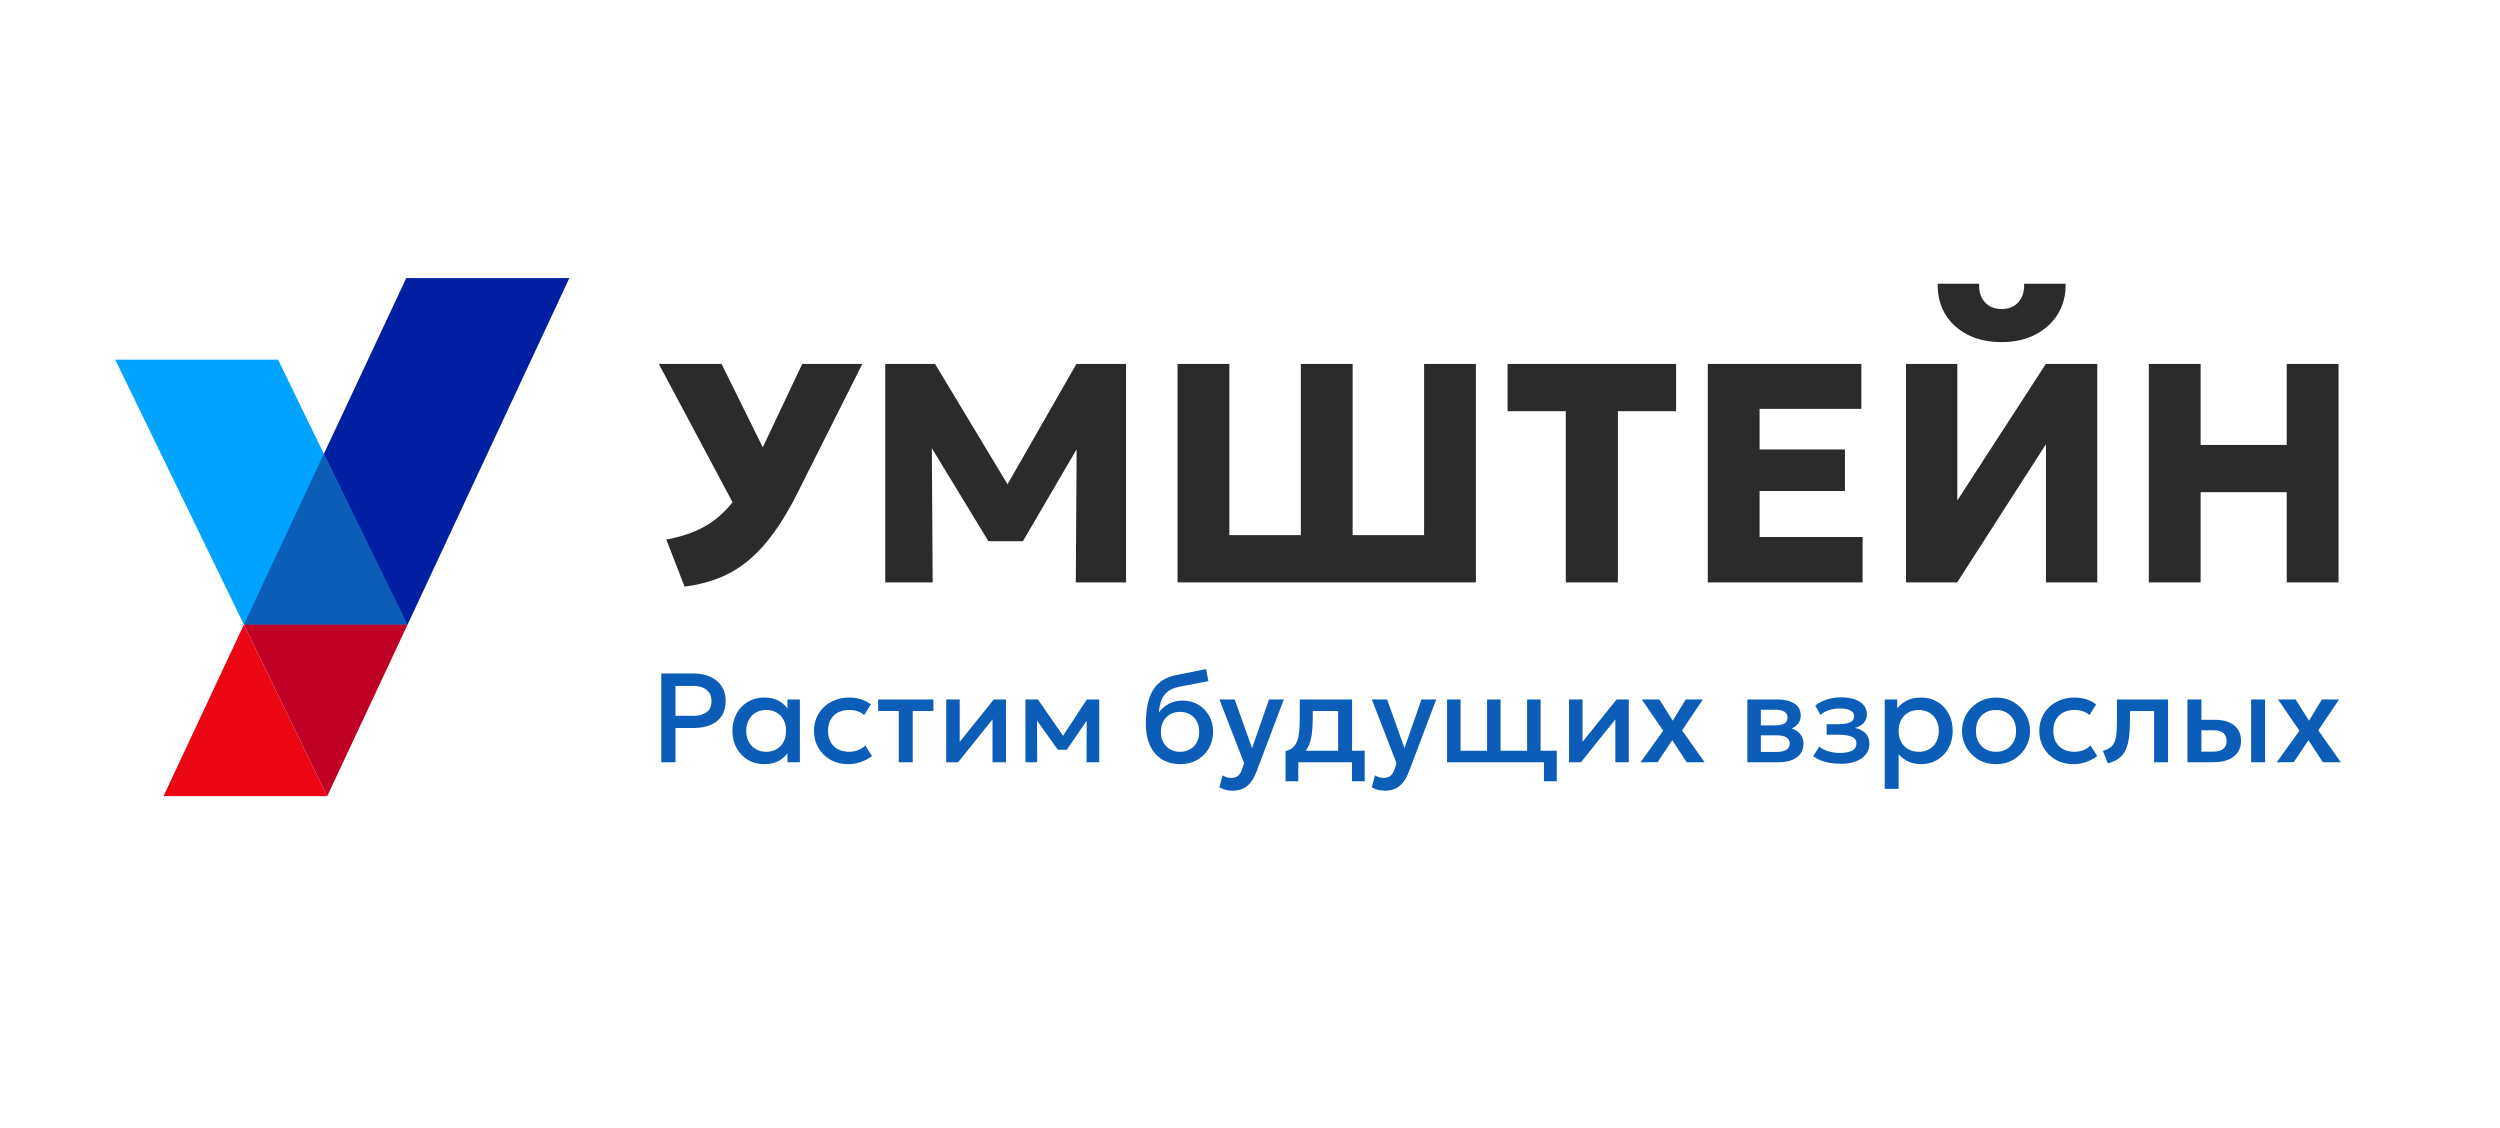 <?xml version="1.0" encoding="UTF-8"?> <svg xmlns="http://www.w3.org/2000/svg" viewBox="0 0 1024.00 462.00" data-guides="{&quot;vertical&quot;:[],&quot;horizontal&quot;:[]}"><defs></defs><path fill="rgb(0, 31, 163)" stroke="none" fill-opacity="1" stroke-width="1" stroke-opacity="1" color="rgb(51, 51, 51)" class="st3" id="tSvg142f5e1046" title="Path 1" d="M166.4 113.9C144.23 161.21 122.06 208.52 99.89 255.83C122.243 255.83 144.597 255.83 166.95 255.83C189.037 208.52 211.123 161.21 233.21 113.9C210.94 113.9 188.67 113.9 166.4 113.9Z"></path><path fill="rgb(0, 164, 255)" stroke="none" fill-opacity="1" stroke-width="1" stroke-opacity="1" color="rgb(51, 51, 51)" class="st5" id="tSvgc8b0568032" title="Path 2" d="M113.91 147.33C91.673 147.33 69.437 147.33 47.2 147.33C64.763 183.497 82.327 219.663 99.89 255.83C122.133 255.83 144.377 255.83 166.62 255.83C149.05 219.663 131.48 183.497 113.91 147.33Z"></path><path fill="rgb(11, 93, 183)" stroke="none" fill-opacity="1" stroke-width="1" stroke-opacity="1" color="rgb(51, 51, 51)" class="st1" id="tSvg723656037e" title="Path 3" d="M132.65 185.91C144.083 209.217 155.517 232.523 166.95 255.83C144.6 255.83 122.25 255.83 99.9 255.83C110.817 232.523 121.733 209.217 132.65 185.91Z"></path><path fill="rgb(234, 6, 19)" stroke="none" fill-opacity="1" stroke-width="1" stroke-opacity="1" color="rgb(51, 51, 51)" class="st0" id="tSvgbf24933034" title="Path 4" d="M99.89 255.83C111.27 279.253 122.65 302.677 134.03 326.1C111.677 326.1 89.323 326.1 66.97 326.1C77.943 302.677 88.917 279.253 99.89 255.83Z"></path><path fill="rgb(193, 0, 37)" stroke="none" fill-opacity="1" stroke-width="1" stroke-opacity="1" color="rgb(51, 51, 51)" class="st4" id="tSvg2e3732d17c" title="Path 5" d="M99.9 255.83C122.25 255.83 144.6 255.83 166.95 255.83C155.977 279.253 145.003 302.677 134.03 326.1C122.653 302.677 111.277 279.253 99.9 255.83Z"></path><path fill="rgb(43, 43, 43)" stroke="none" fill-opacity="1" stroke-width="1" stroke-opacity="1" color="rgb(51, 51, 51)" class="st2" id="tSvg1663480c646" title="Path 6" d="M304.3 213.7C292.817 192.16 281.333 170.62 269.85 149.08C278.417 149.08 286.983 149.08 295.55 149.08C303.263 164.677 310.977 180.273 318.69 195.87C313.897 201.813 309.103 207.757 304.3 213.7ZM280.4 240.29C277.907 233.857 275.413 227.423 272.92 220.99C278.59 219.97 283.54 218.34 287.78 216.1C292.02 213.86 295.78 210.81 299.06 206.93C302.34 203.05 305.39 198.13 308.2 192.16C314.997 177.8 321.793 163.44 328.59 149.08C336.793 149.08 344.997 149.08 353.2 149.08C344.443 166.51 335.687 183.94 326.93 201.37C323.65 207.98 320.31 213.6 316.93 218.25C313.55 222.9 309.98 226.74 306.26 229.79C302.53 232.84 298.54 235.19 294.27 236.85C290.01 238.51 285.39 239.66 280.4 240.29Z"></path><path fill="rgb(43, 43, 43)" stroke="none" fill-opacity="1" stroke-width="1" stroke-opacity="1" color="rgb(51, 51, 51)" class="st2" id="tSvg63287623bf" title="Path 7" d="M362.6 238.56C362.6 208.73 362.6 178.9 362.6 149.07C369.397 149.07 376.193 149.07 382.99 149.07C394.327 167.883 405.663 186.697 417 205.51C414.187 205.53 411.373 205.55 408.56 205.57C419.34 186.737 430.12 167.903 440.9 149.07C447.677 149.07 454.453 149.07 461.23 149.07C461.23 178.9 461.23 208.73 461.23 238.56C454.37 238.56 447.51 238.56 440.65 238.56C440.777 217.763 440.903 196.967 441.03 176.17C442.287 176.617 443.543 177.063 444.8 177.51C436.193 192.233 427.587 206.957 418.98 221.68C414.27 221.68 409.56 221.68 404.85 221.68C395.9 206.957 386.95 192.233 378 177.51C379.213 177.063 380.427 176.617 381.64 176.17C381.767 196.967 381.893 217.763 382.02 238.56C375.543 238.56 369.067 238.56 362.6 238.56Z"></path><path fill="rgb(43, 43, 43)" stroke="none" fill-opacity="1" stroke-width="1" stroke-opacity="1" color="rgb(51, 51, 51)" class="st2" id="tSvg5dba1b1d55" title="Path 8" d="M482.32 238.56C482.32 208.73 482.32 178.9 482.32 149.07C489.393 149.07 496.467 149.07 503.54 149.07C503.54 172.443 503.54 195.817 503.54 219.19C513.3 219.19 523.06 219.19 532.82 219.19C532.82 195.817 532.82 172.443 532.82 149.07C539.893 149.07 546.967 149.07 554.04 149.07C554.04 172.443 554.04 195.817 554.04 219.19C563.797 219.19 573.553 219.19 583.31 219.19C583.31 195.817 583.31 172.443 583.31 149.07C590.383 149.07 597.457 149.07 604.53 149.07C604.53 178.9 604.53 208.73 604.53 238.56C563.793 238.56 523.057 238.56 482.32 238.56Z"></path><path fill="rgb(43, 43, 43)" stroke="none" fill-opacity="1" stroke-width="1" stroke-opacity="1" color="rgb(51, 51, 51)" class="st2" id="tSvg1168f6146bc" title="Path 9" d="M641.34 238.56C641.34 215.187 641.34 191.813 641.34 168.44C633.393 168.44 625.447 168.44 617.5 168.44C617.5 161.983 617.5 155.527 617.5 149.07C640.51 149.07 663.52 149.07 686.53 149.07C686.53 155.527 686.53 161.983 686.53 168.44C678.583 168.44 670.637 168.44 662.69 168.44C662.69 191.813 662.69 215.187 662.69 238.56C655.573 238.56 648.457 238.56 641.34 238.56Z"></path><path fill="rgb(43, 43, 43)" stroke="none" fill-opacity="1" stroke-width="1" stroke-opacity="1" color="rgb(51, 51, 51)" class="st2" id="tSvg11a7a5328a0" title="Path 10" d="M699.51 238.56C699.51 208.73 699.51 178.9 699.51 149.07C720.477 149.07 741.443 149.07 762.41 149.07C762.41 155.207 762.41 161.343 762.41 167.48C748.517 167.48 734.623 167.48 720.73 167.48C720.73 173.02 720.73 178.56 720.73 184.1C732.383 184.1 744.037 184.1 755.69 184.1C755.69 189.767 755.69 195.433 755.69 201.1C744.037 201.1 732.383 201.1 720.73 201.1C720.73 207.387 720.73 213.673 720.73 219.96C734.793 219.96 748.857 219.96 762.92 219.96C762.92 226.16 762.92 232.36 762.92 238.56C741.783 238.56 720.647 238.56 699.51 238.56Z"></path><path fill="rgb(43, 43, 43)" stroke="none" fill-opacity="1" stroke-width="1" stroke-opacity="1" color="rgb(51, 51, 51)" class="st2" id="tSvge4a9229d85" title="Path 11" d="M780.69 238.56C780.69 208.73 780.69 178.9 780.69 149.07C787.7 149.07 794.71 149.07 801.72 149.07C801.72 167.713 801.72 186.357 801.72 205C813.8 186.357 825.88 167.713 837.96 149.07C844.99 149.07 852.02 149.07 859.05 149.07C859.05 178.9 859.05 208.73 859.05 238.56C852.04 238.56 845.03 238.56 838.02 238.56C838.02 219.683 838.02 200.807 838.02 181.93C825.897 200.807 813.773 219.683 801.65 238.56C794.66 238.56 787.67 238.56 780.69 238.56ZM819.87 140.13C814.54 140.13 809.9 139.12 805.94 137.09C801.98 135.07 798.92 132.26 796.77 128.68C794.62 125.1 793.58 120.95 793.67 116.22C799.337 116.22 805.003 116.22 810.67 116.22C810.5 119.33 811.26 121.84 812.94 123.73C814.62 125.63 816.94 126.57 819.88 126.57C822.82 126.57 825.12 125.62 826.78 123.73C828.44 121.83 829.21 119.33 829.08 116.22C834.747 116.22 840.413 116.22 846.08 116.22C846.16 120.87 845.11 124.99 842.92 128.59C840.72 132.19 837.64 135.01 833.65 137.06C829.66 139.11 825.07 140.13 819.87 140.13Z"></path><path fill="rgb(43, 43, 43)" stroke="none" fill-opacity="1" stroke-width="1" stroke-opacity="1" color="rgb(51, 51, 51)" class="st2" id="tSvg15f288018d0" title="Path 12" d="M880.15 238.56C880.15 208.73 880.15 178.9 880.15 149.07C887.223 149.07 894.297 149.07 901.37 149.07C901.37 160.127 901.37 171.183 901.37 182.24C913.13 182.24 924.89 182.24 936.65 182.24C936.65 171.183 936.65 160.127 936.65 149.07C943.723 149.07 950.797 149.07 957.87 149.07C957.87 178.9 957.87 208.73 957.87 238.56C950.797 238.56 943.723 238.56 936.65 238.56C936.65 226.243 936.65 213.927 936.65 201.61C924.89 201.61 913.13 201.61 901.37 201.61C901.37 213.927 901.37 226.243 901.37 238.56C894.297 238.56 887.223 238.56 880.15 238.56Z"></path><path fill="rgb(11, 93, 183)" stroke="none" fill-opacity="1" stroke-width="1" stroke-opacity="1" color="rgb(51, 51, 51)" class="st1" id="tSvg14e3eaf5aee" title="Path 13" d="M270.87 312.22C270.87 300.097 270.87 287.973 270.87 275.85C275.26 275.85 279.65 275.85 284.04 275.85C286.62 275.85 288.9 276.3 290.89 277.19C292.87 278.08 294.43 279.36 295.55 281.03C296.68 282.7 297.24 284.71 297.24 287.04C297.24 289.37 296.72 291.48 295.68 293.13C294.64 294.78 293.13 296.04 291.15 296.9C289.17 297.76 286.76 298.19 283.91 298.19C281.503 298.19 279.097 298.19 276.69 298.19C276.69 302.867 276.69 307.543 276.69 312.22C274.75 312.22 272.81 312.22 270.87 312.22ZM276.69 293.2C279.123 293.2 281.557 293.2 283.99 293.2C286.35 293.2 288.17 292.7 289.47 291.71C290.77 290.72 291.42 289.2 291.42 287.18C291.42 285.16 290.75 283.63 289.42 282.56C288.09 281.49 286.29 280.95 284.04 280.95C281.59 280.95 279.14 280.95 276.69 280.95C276.69 285.037 276.69 289.123 276.69 293.2Z"></path><path fill="rgb(11, 93, 183)" stroke="none" fill-opacity="1" stroke-width="1" stroke-opacity="1" color="rgb(51, 51, 51)" class="st1" id="tSvg15370e84f52" title="Path 14" d="M313.09 313C310.53 313 308.26 312.41 306.3 311.22C304.33 310.03 302.79 308.41 301.68 306.36C300.57 304.31 300 301.97 300 299.36C300 297.4 300.32 295.59 300.96 293.93C301.6 292.27 302.5 290.82 303.66 289.59C304.82 288.36 306.21 287.41 307.82 286.73C309.43 286.05 311.19 285.72 313.09 285.72C315.62 285.72 317.74 286.26 319.44 287.33C321.15 288.4 322.45 289.79 323.35 291.49C323.08 291.897 322.81 292.303 322.54 292.71C322.54 290.64 322.54 288.57 322.54 286.5C324.237 286.5 325.933 286.5 327.63 286.5C327.63 295.073 327.63 303.647 327.63 312.22C325.933 312.22 324.237 312.22 322.54 312.22C322.54 310.15 322.54 308.08 322.54 306.01C322.81 306.417 323.08 306.823 323.35 307.23C322.45 308.93 321.15 310.31 319.44 311.39C317.73 312.46 315.62 313 313.09 313ZM313.84 307.94C315.4 307.94 316.79 307.59 318.02 306.89C319.25 306.19 320.22 305.2 320.92 303.92C321.62 302.64 321.97 301.12 321.97 299.37C321.97 297.62 321.62 296.1 320.92 294.81C320.22 293.52 319.25 292.53 318.02 291.84C316.79 291.15 315.4 290.8 313.84 290.8C312.28 290.8 310.87 291.15 309.64 291.84C308.41 292.53 307.45 293.52 306.74 294.81C306.03 296.1 305.67 297.62 305.67 299.37C305.67 301.12 306.02 302.63 306.74 303.92C307.45 305.2 308.42 306.19 309.64 306.89C310.86 307.59 312.26 307.94 313.84 307.94Z"></path><path fill="rgb(11, 93, 183)" stroke="none" fill-opacity="1" stroke-width="1" stroke-opacity="1" color="rgb(51, 51, 51)" class="st1" id="tSvg1096a9ec8a2" title="Path 15" d="M347.41 313C344.71 313 342.3 312.41 340.19 311.22C338.08 310.03 336.42 308.41 335.22 306.36C334.02 304.31 333.41 301.97 333.41 299.36C333.41 297.39 333.76 295.57 334.48 293.92C335.19 292.27 336.19 290.82 337.49 289.59C338.79 288.36 340.32 287.41 342.07 286.73C343.83 286.05 345.74 285.72 347.8 285.72C349.53 285.72 351.14 285.95 352.62 286.41C354.1 286.87 355.46 287.58 356.71 288.53C355.793 289.983 354.877 291.437 353.96 292.89C353.16 292.18 352.25 291.65 351.22 291.31C350.19 290.97 349.09 290.79 347.93 290.79C346.13 290.79 344.58 291.13 343.28 291.8C341.98 292.48 340.97 293.45 340.25 294.72C339.53 295.99 339.17 297.53 339.17 299.33C339.17 302.01 339.95 304.12 341.52 305.64C343.09 307.16 345.22 307.93 347.92 307.93C349.2 307.93 350.41 307.69 351.56 307.22C352.7 306.74 353.66 306.12 354.42 305.34C355.33 306.787 356.24 308.233 357.15 309.68C355.78 310.72 354.26 311.53 352.58 312.12C350.9 312.71 349.18 313 347.41 313Z"></path><path fill="rgb(11, 93, 183)" stroke="none" fill-opacity="1" stroke-width="1" stroke-opacity="1" color="rgb(51, 51, 51)" class="st1" id="tSvg38acb7231e" title="Path 16" d="M368.13 312.22C368.13 305.223 368.13 298.227 368.13 291.23C365.317 291.23 362.503 291.23 359.69 291.23C359.69 289.653 359.69 288.077 359.69 286.5C367.233 286.5 374.777 286.5 382.32 286.5C382.32 288.077 382.32 289.653 382.32 291.23C379.497 291.23 376.673 291.23 373.85 291.23C373.85 298.227 373.85 305.223 373.85 312.22C371.943 312.22 370.037 312.22 368.13 312.22Z"></path><path fill="rgb(11, 93, 183)" stroke="none" fill-opacity="1" stroke-width="1" stroke-opacity="1" color="rgb(51, 51, 51)" class="st1" id="tSvg19117c2dbd8" title="Path 17" d="M387.57 312.22C387.57 303.647 387.57 295.073 387.57 286.5C389.413 286.5 391.257 286.5 393.1 286.5C393.1 292.283 393.1 298.067 393.1 303.85C397.75 298.067 402.4 292.283 407.05 286.5C408.713 286.5 410.377 286.5 412.04 286.5C412.04 295.073 412.04 303.647 412.04 312.22C410.203 312.22 408.367 312.22 406.53 312.22C406.53 306.367 406.53 300.513 406.53 294.66C401.837 300.513 397.143 306.367 392.45 312.22C390.823 312.22 389.197 312.22 387.57 312.22Z"></path><path fill="rgb(11, 93, 183)" stroke="none" fill-opacity="1" stroke-width="1" stroke-opacity="1" color="rgb(51, 51, 51)" class="st1" id="tSvg16a1bf84370" title="Path 18" d="M420.02 312.22C420.02 303.647 420.02 295.073 420.02 286.5C421.727 286.5 423.433 286.5 425.14 286.5C428.987 292.06 432.833 297.62 436.68 303.18C435.857 303.197 435.033 303.213 434.21 303.23C437.863 297.653 441.517 292.077 445.17 286.5C446.86 286.5 448.55 286.5 450.24 286.5C450.24 295.073 450.24 303.647 450.24 312.22C448.507 312.22 446.773 312.22 445.04 312.22C445.067 305.88 445.093 299.54 445.12 293.2C445.473 293.357 445.827 293.513 446.18 293.67C443.113 298.147 440.047 302.623 436.98 307.1C435.75 307.1 434.52 307.1 433.29 307.1C430.087 302.613 426.883 298.127 423.68 293.64C424.037 293.483 424.393 293.327 424.75 293.17C424.777 299.517 424.803 305.863 424.83 312.21C423.227 312.21 421.623 312.21 420.02 312.22Z"></path><path fill="rgb(11, 93, 183)" stroke="none" fill-opacity="1" stroke-width="1" stroke-opacity="1" color="rgb(51, 51, 51)" class="st1" id="tSvg18b7e72c278" title="Path 19" d="M483.48 313C481.31 313 479.36 312.63 477.61 311.88C475.86 311.14 474.37 310.06 473.14 308.65C471.91 307.24 470.97 305.52 470.32 303.48C469.67 301.44 469.35 299.13 469.35 296.53C469.35 293.67 469.57 291.11 470.01 288.84C470.45 286.57 471.15 284.61 472.11 282.94C473.07 281.28 474.34 279.91 475.93 278.83C477.51 277.76 479.44 276.99 481.71 276.52C485.813 275.69 489.917 274.86 494.02 274.03C494.33 275.683 494.64 277.337 494.95 278.99C490.957 279.76 486.963 280.53 482.97 281.3C480.96 281.72 479.38 282.38 478.24 283.3C477.1 284.22 476.26 285.39 475.72 286.81C475.18 288.23 474.83 289.9 474.66 291.82C475.75 290.35 477.11 289.17 478.74 288.29C480.37 287.41 482.26 286.96 484.43 286.96C486.87 286.96 489.03 287.54 490.91 288.69C492.79 289.84 494.26 291.38 495.31 293.3C496.37 295.22 496.89 297.35 496.89 299.69C496.89 301.51 496.57 303.22 495.94 304.83C495.31 306.44 494.39 307.86 493.2 309.08C492 310.3 490.58 311.26 488.94 311.95C487.3 312.64 485.47 312.99 483.48 313ZM483.35 307.94C484.86 307.94 486.2 307.61 487.39 306.94C488.58 306.27 489.51 305.33 490.18 304.11C490.85 302.89 491.19 301.44 491.19 299.76C491.19 298.08 490.85 296.63 490.18 295.41C489.5 294.19 488.57 293.24 487.39 292.58C486.2 291.91 484.86 291.58 483.35 291.58C481.84 291.58 480.5 291.91 479.31 292.58C478.12 293.25 477.19 294.19 476.52 295.41C475.85 296.63 475.51 298.08 475.51 299.76C475.51 301.44 475.85 302.89 476.52 304.11C477.2 305.33 478.13 306.28 479.31 306.94C480.5 307.61 481.84 307.94 483.35 307.94Z"></path><path fill="rgb(11, 93, 183)" stroke="none" fill-opacity="1" stroke-width="1" stroke-opacity="1" color="rgb(51, 51, 51)" class="st1" id="tSvg10e296d102e" title="Path 20" d="M504.86 323.86C503.93 323.86 503.01 323.76 502.11 323.55C501.21 323.34 500.33 322.99 499.46 322.48C499.893 320.853 500.327 319.227 500.76 317.6C501.3 317.95 501.89 318.21 502.53 318.38C503.17 318.55 503.74 318.64 504.24 318.64C505.45 318.64 506.41 318.35 507.1 317.78C507.79 317.21 508.34 316.32 508.74 315.13C509.027 314.3 509.313 313.47 509.6 312.64C506.223 303.927 502.847 295.213 499.47 286.5C501.557 286.5 503.643 286.5 505.73 286.5C508.103 293.15 510.477 299.8 512.85 306.45C515.163 299.8 517.477 293.15 519.79 286.5C521.807 286.5 523.823 286.5 525.84 286.5C522.133 296.31 518.427 306.12 514.72 315.93C513.92 317.99 513.03 319.6 512.04 320.75C511.05 321.9 509.96 322.71 508.77 323.17C507.58 323.63 506.28 323.86 504.86 323.86Z"></path><path fill="rgb(11, 93, 183)" stroke="none" fill-opacity="1" stroke-width="1" stroke-opacity="1" color="rgb(51, 51, 51)" class="st1" id="tSvg1497cf92dd8" title="Path 21" d="M548.09 312.22C548.09 305.223 548.09 298.227 548.09 291.23C544.627 291.23 541.163 291.23 537.7 291.23C537.7 292.363 537.7 293.497 537.7 294.63C537.7 296.97 537.56 299.08 537.28 300.97C537 302.86 536.51 304.52 535.8 305.94C535.09 307.37 534.1 308.55 532.83 309.49C531.56 310.42 529.93 311.11 527.96 311.54C527.493 310.25 527.027 308.96 526.56 307.67C528.21 307.27 529.44 306.53 530.27 305.44C531.1 304.35 531.66 302.91 531.95 301.11C532.24 299.32 532.38 297.16 532.38 294.63C532.38 291.92 532.38 289.21 532.38 286.5C539.523 286.5 546.667 286.5 553.81 286.5C553.81 295.073 553.81 303.647 553.81 312.22C551.907 312.22 550.003 312.22 548.09 312.22ZM526.56 320.02C526.56 315.907 526.56 311.793 526.56 307.68C527.737 307.8 528.913 307.92 530.09 308.04C530.383 307.857 530.677 307.673 530.97 307.49C540.307 307.49 549.643 307.49 558.98 307.49C558.98 311.663 558.98 315.837 558.98 320.01C557.24 320.01 555.5 320.01 553.76 320.01C553.76 317.413 553.76 314.817 553.76 312.22C546.433 312.22 539.107 312.22 531.78 312.22C531.78 314.817 531.78 317.413 531.78 320.01C530.04 320.01 528.3 320.01 526.56 320.02Z"></path><path fill="rgb(11, 93, 183)" stroke="none" fill-opacity="1" stroke-width="1" stroke-opacity="1" color="rgb(51, 51, 51)" class="st1" id="tSvg13313574d0a" title="Path 22" d="M567.29 323.86C566.36 323.86 565.44 323.76 564.54 323.55C563.64 323.34 562.76 322.99 561.89 322.48C562.323 320.853 562.757 319.227 563.19 317.6C563.73 317.95 564.32 318.21 564.96 318.38C565.6 318.55 566.17 318.64 566.67 318.64C567.88 318.64 568.84 318.35 569.53 317.78C570.22 317.21 570.77 316.32 571.17 315.13C571.457 314.3 571.743 313.47 572.03 312.64C568.653 303.927 565.277 295.213 561.9 286.5C563.987 286.5 566.073 286.5 568.16 286.5C570.533 293.15 572.907 299.8 575.28 306.45C577.593 299.8 579.907 293.15 582.22 286.5C584.237 286.5 586.253 286.5 588.27 286.5C584.563 296.31 580.857 306.12 577.15 315.93C576.35 317.99 575.46 319.6 574.47 320.75C573.48 321.9 572.39 322.71 571.2 323.17C570.01 323.63 568.71 323.86 567.29 323.86Z"></path><path fill="rgb(11, 93, 183)" stroke="none" fill-opacity="1" stroke-width="1" stroke-opacity="1" color="rgb(51, 51, 51)" class="st1" id="tSvge79de2413a" title="Path 23" d="M592.72 312.22C592.72 303.647 592.72 295.073 592.72 286.5C594.563 286.5 596.407 286.5 598.25 286.5C598.25 293.497 598.25 300.493 598.25 307.49C601.87 307.49 605.49 307.49 609.11 307.49C609.11 300.493 609.11 293.497 609.11 286.5C610.953 286.5 612.797 286.5 614.64 286.5C614.64 293.497 614.64 300.493 614.64 307.49C618.26 307.49 621.88 307.49 625.5 307.49C625.5 300.493 625.5 293.497 625.5 286.5C627.343 286.5 629.187 286.5 631.03 286.5C631.03 295.073 631.03 303.647 631.03 312.22C618.257 312.22 605.483 312.22 592.72 312.22ZM632.4 320.02C632.4 317.423 632.4 314.827 632.4 312.23C630.997 312.23 629.593 312.23 628.19 312.23C628.19 310.653 628.19 309.077 628.19 307.5C631.343 307.5 634.497 307.5 637.65 307.5C637.65 311.673 637.65 315.847 637.65 320.02C635.9 320.02 634.15 320.02 632.4 320.02Z"></path><path fill="rgb(11, 93, 183)" stroke="none" fill-opacity="1" stroke-width="1" stroke-opacity="1" color="rgb(51, 51, 51)" class="st1" id="tSvg15700fd3dc2" title="Path 24" d="M642.68 312.22C642.68 303.647 642.68 295.073 642.68 286.5C644.523 286.5 646.367 286.5 648.21 286.5C648.21 292.283 648.21 298.067 648.21 303.85C652.86 298.067 657.51 292.283 662.16 286.5C663.823 286.5 665.487 286.5 667.15 286.5C667.15 295.073 667.15 303.647 667.15 312.22C665.313 312.22 663.477 312.22 661.64 312.22C661.64 306.367 661.64 300.513 661.64 294.66C656.947 300.513 652.253 306.367 647.56 312.22C645.933 312.22 644.307 312.22 642.68 312.22Z"></path><path fill="rgb(11, 93, 183)" stroke="none" fill-opacity="1" stroke-width="1" stroke-opacity="1" color="rgb(51, 51, 51)" class="st1" id="tSvg4c7bd435aa" title="Path 25" d="M671.94 312.25C675.04 307.937 678.14 303.623 681.24 299.31C678.323 295.04 675.407 290.77 672.49 286.5C674.89 286.5 677.29 286.5 679.69 286.5C681.517 289.4 683.343 292.3 685.17 295.2C686.937 292.3 688.703 289.4 690.47 286.5C692.807 286.5 695.143 286.5 697.48 286.5C694.647 290.717 691.813 294.933 688.98 299.15C692.053 303.507 695.127 307.863 698.2 312.22C695.757 312.22 693.313 312.22 690.87 312.22C688.897 309.207 686.923 306.193 684.95 303.18C682.95 306.177 680.95 309.173 678.95 312.17C676.613 312.197 674.277 312.223 671.94 312.25Z"></path><path fill="rgb(11, 93, 183)" stroke="none" fill-opacity="1" stroke-width="1" stroke-opacity="1" color="rgb(51, 51, 51)" class="st1" id="tSvgbc940e0f9a" title="Path 26" d="M715.71 312.22C715.71 303.647 715.71 295.073 715.71 286.5C719.797 286.5 723.883 286.5 727.97 286.5C730.88 286.5 733.21 287.05 734.96 288.16C736.71 289.27 737.58 290.93 737.58 293.15C737.58 294.19 737.33 295.11 736.83 295.92C736.33 296.72 735.64 297.4 734.75 297.93C733.87 298.47 732.84 298.86 731.66 299.1C731.627 298.677 731.593 298.253 731.56 297.83C733.83 298.14 735.59 298.9 736.83 300.09C738.08 301.29 738.7 302.8 738.7 304.64C738.7 306.2 738.29 307.55 737.48 308.68C736.67 309.81 735.5 310.69 733.97 311.3C732.45 311.91 730.62 312.22 728.49 312.22C724.23 312.22 719.97 312.22 715.71 312.22ZM721.24 307.99C723.397 307.99 725.553 307.99 727.71 307.99C729.42 307.99 730.75 307.7 731.67 307.13C732.6 306.56 733.06 305.7 733.06 304.56C733.06 303.42 732.6 302.59 731.68 302.03C730.76 301.47 729.44 301.19 727.71 301.19C725.303 301.19 722.897 301.19 720.49 301.19C720.49 299.83 720.49 298.47 720.49 297.11C722.697 297.11 724.903 297.11 727.11 297.11C728.72 297.11 729.97 296.86 730.85 296.37C731.73 295.88 732.17 295.07 732.17 293.94C732.17 292.81 731.73 292 730.85 291.48C729.97 290.97 728.72 290.71 727.11 290.71C725.153 290.71 723.197 290.71 721.24 290.71C721.24 296.47 721.24 302.23 721.24 307.99Z"></path><path fill="rgb(11, 93, 183)" stroke="none" fill-opacity="1" stroke-width="1" stroke-opacity="1" color="rgb(51, 51, 51)" class="st1" id="tSvg4c44b994ad" title="Path 27" d="M753.82 312.84C752.38 312.84 751 312.73 749.66 312.52C748.33 312.3 747.07 311.97 745.89 311.51C744.71 311.05 743.65 310.44 742.69 309.68C743.52 308.39 744.35 307.1 745.18 305.81C746.27 306.73 747.56 307.39 749.05 307.8C750.54 308.21 752.05 308.41 753.6 308.41C755.69 308.41 757.35 308.1 758.56 307.49C759.77 306.88 760.38 305.86 760.38 304.44C760.38 303.19 759.74 302.3 758.47 301.76C757.2 301.22 755.35 300.95 752.92 300.95C751.343 300.95 749.767 300.95 748.19 300.95C748.19 299.513 748.19 298.077 748.19 296.64C749.713 296.64 751.237 296.64 752.76 296.64C754.91 296.64 756.56 296.39 757.72 295.9C758.88 295.41 759.46 294.56 759.46 293.37C759.46 292.66 759.21 292.07 758.72 291.6C758.23 291.13 757.53 290.78 756.64 290.54C755.75 290.3 754.7 290.18 753.51 290.18C752.04 290.18 750.62 290.4 749.25 290.83C747.88 291.26 746.69 291.93 745.67 292.83C744.96 291.557 744.25 290.283 743.54 289.01C744.86 287.92 746.45 287.08 748.32 286.5C750.19 285.92 752.08 285.63 753.98 285.63C756.2 285.63 758.1 285.91 759.69 286.46C761.28 287.01 762.51 287.81 763.38 288.85C764.25 289.89 764.68 291.15 764.68 292.62C764.68 293.94 764.26 295.08 763.42 296.05C762.58 297.02 761.36 297.72 759.77 298.15C761.71 298.58 763.19 299.35 764.2 300.44C765.21 301.53 765.72 302.9 765.72 304.55C765.72 306.28 765.23 307.77 764.25 309.01C763.27 310.25 761.89 311.2 760.09 311.87C758.3 312.54 756.2 312.87 753.79 312.87C753.8 312.86 753.81 312.85 753.82 312.84"></path><path fill="rgb(11, 93, 183)" stroke="none" fill-opacity="1" stroke-width="1" stroke-opacity="1" color="rgb(51, 51, 51)" class="st1" id="tSvg1476613c604" title="Path 28" d="M771.98 323.13C771.98 310.92 771.98 298.71 771.98 286.5C773.693 286.5 775.407 286.5 777.12 286.5C777.12 287.703 777.12 288.907 777.12 290.11C778.14 288.81 779.45 287.75 781.04 286.94C782.63 286.13 784.6 285.72 786.94 285.72C789.45 285.72 791.68 286.31 793.63 287.5C795.58 288.69 797.1 290.31 798.19 292.36C799.28 294.41 799.83 296.75 799.83 299.36C799.83 301.25 799.52 303.02 798.9 304.67C798.28 306.32 797.39 307.77 796.24 309.02C795.09 310.27 793.72 311.24 792.14 311.94C790.56 312.64 788.8 312.99 786.88 312.99C784.96 312.99 783.1 312.63 781.58 311.9C780.06 311.17 778.76 310.19 777.68 308.96C777.68 313.68 777.68 318.4 777.68 323.12C775.783 323.12 773.887 323.12 771.98 323.13ZM785.91 307.94C787.5 307.94 788.92 307.59 790.16 306.89C791.4 306.19 792.37 305.2 793.07 303.92C793.77 302.64 794.12 301.12 794.12 299.37C794.12 297.62 793.76 296.1 793.05 294.81C792.34 293.52 791.37 292.53 790.13 291.84C788.89 291.15 787.48 290.8 785.91 290.8C784.34 290.8 782.9 291.15 781.66 291.84C780.42 292.53 779.45 293.52 778.74 294.81C778.03 296.1 777.67 297.62 777.67 299.37C777.67 301.12 778.03 302.63 778.74 303.92C779.45 305.2 780.42 306.19 781.66 306.89C782.9 307.59 784.31 307.94 785.91 307.94Z"></path><path fill="rgb(11, 93, 183)" stroke="none" fill-opacity="1" stroke-width="1" stroke-opacity="1" color="rgb(51, 51, 51)" class="st1" id="tSvgdbd6a72c69" title="Path 29" d="M817.55 313C814.87 313 812.47 312.38 810.37 311.14C808.27 309.9 806.62 308.25 805.42 306.18C804.22 304.11 803.63 301.84 803.63 299.36C803.63 297.52 803.97 295.79 804.66 294.15C805.34 292.51 806.31 291.06 807.57 289.8C808.83 288.54 810.3 287.54 812 286.81C813.7 286.08 815.56 285.72 817.59 285.72C820.27 285.72 822.67 286.34 824.77 287.58C826.87 288.82 828.52 290.47 829.72 292.54C830.92 294.61 831.51 296.88 831.51 299.36C831.51 301.18 831.17 302.91 830.48 304.56C829.8 306.21 828.83 307.66 827.58 308.92C826.33 310.18 824.86 311.18 823.16 311.91C821.46 312.64 819.59 313 817.55 313ZM817.55 307.94C819.14 307.94 820.56 307.59 821.8 306.89C823.04 306.19 824.01 305.2 824.72 303.92C825.43 302.64 825.79 301.12 825.79 299.37C825.79 297.62 825.43 296.1 824.72 294.81C824.01 293.52 823.04 292.53 821.8 291.84C820.56 291.15 819.15 290.8 817.55 290.8C815.95 290.8 814.54 291.15 813.3 291.84C812.06 292.53 811.09 293.52 810.39 294.81C809.69 296.1 809.34 297.62 809.34 299.37C809.34 301.12 809.69 302.63 810.4 303.92C811.11 305.2 812.08 306.19 813.32 306.89C814.56 307.59 815.97 307.94 817.55 307.94Z"></path><path fill="rgb(11, 93, 183)" stroke="none" fill-opacity="1" stroke-width="1" stroke-opacity="1" color="rgb(51, 51, 51)" class="st1" id="tSvg9437f51be0" title="Path 30" d="M849.29 313C846.59 313 844.18 312.41 842.07 311.22C839.96 310.03 838.3 308.41 837.1 306.36C835.9 304.31 835.29 301.97 835.29 299.36C835.29 297.39 835.64 295.57 836.36 293.92C837.07 292.27 838.07 290.82 839.37 289.59C840.67 288.36 842.2 287.41 843.95 286.73C845.71 286.05 847.62 285.72 849.68 285.72C851.41 285.72 853.02 285.95 854.5 286.41C855.98 286.87 857.34 287.58 858.59 288.53C857.673 289.983 856.757 291.437 855.84 292.89C855.04 292.18 854.13 291.65 853.1 291.31C852.07 290.97 850.97 290.79 849.81 290.79C848.01 290.79 846.46 291.13 845.16 291.8C843.86 292.48 842.85 293.45 842.13 294.72C841.41 295.99 841.05 297.53 841.05 299.33C841.05 302.01 841.83 304.12 843.4 305.64C844.97 307.16 847.1 307.93 849.8 307.93C851.08 307.93 852.29 307.69 853.44 307.22C854.58 306.74 855.54 306.12 856.3 305.34C857.21 306.787 858.12 308.233 859.03 309.68C857.66 310.72 856.14 311.53 854.46 312.12C852.78 312.71 851.06 313 849.29 313Z"></path><path fill="rgb(11, 93, 183)" stroke="none" fill-opacity="1" stroke-width="1" stroke-opacity="1" color="rgb(51, 51, 51)" class="st1" id="tSvg9be1ff202c" title="Path 31" d="M863.35 312.66C862.683 310.947 862.017 309.233 861.35 307.52C863.12 307.07 864.41 306.36 865.23 305.39C866.05 304.42 866.57 303.07 866.79 301.34C867.01 299.61 867.12 297.37 867.12 294.64C867.12 291.93 867.12 289.22 867.12 286.51C874.09 286.51 881.06 286.51 888.03 286.51C888.03 295.083 888.03 303.657 888.03 312.23C886.127 312.23 884.223 312.23 882.32 312.23C882.32 305.233 882.32 298.237 882.32 291.24C879.03 291.24 875.74 291.24 872.45 291.24C872.45 292.373 872.45 293.507 872.45 294.64C872.45 297.39 872.32 299.79 872.07 301.84C871.82 303.88 871.36 305.62 870.71 307.06C870.06 308.5 869.13 309.67 867.94 310.58C866.75 311.49 865.23 312.19 863.36 312.67C863.357 312.667 863.353 312.663 863.35 312.66"></path><path fill="rgb(11, 93, 183)" stroke="none" fill-opacity="1" stroke-width="1" stroke-opacity="1" color="rgb(51, 51, 51)" class="st1" id="tSvg190a0a35936" title="Path 32" d="M895.98 312.22C895.98 303.647 895.98 295.073 895.98 286.5C897.887 286.5 899.793 286.5 901.7 286.5C901.7 293.627 901.7 300.753 901.7 307.88C903.25 307.88 904.8 307.88 906.35 307.88C908.22 307.88 909.63 307.52 910.58 306.79C911.53 306.06 912.01 304.98 912.01 303.54C912.01 302.1 911.57 301.03 910.68 300.27C909.8 299.51 908.5 299.13 906.78 299.13C904.823 299.13 902.867 299.13 900.91 299.13C900.91 297.7 900.91 296.27 900.91 294.84C903.013 294.84 905.117 294.84 907.22 294.84C910.55 294.84 913.16 295.58 915.07 297.07C916.98 298.56 917.93 300.72 917.93 303.54C917.93 305.36 917.47 306.91 916.55 308.2C915.63 309.49 914.35 310.48 912.69 311.17C911.03 311.86 909.1 312.21 906.88 312.21C903.243 312.21 899.607 312.21 895.98 312.22ZM922.06 312.22C922.06 303.647 922.06 295.073 922.06 286.5C923.967 286.5 925.873 286.5 927.78 286.5C927.78 295.073 927.78 303.647 927.78 312.22C925.873 312.22 923.967 312.22 922.06 312.22Z"></path><path fill="rgb(11, 93, 183)" stroke="none" fill-opacity="1" stroke-width="1" stroke-opacity="1" color="rgb(51, 51, 51)" class="st1" id="tSvgfb35f8e7d1" title="Path 33" d="M932.53 312.25C935.63 307.937 938.73 303.623 941.83 299.31C938.913 295.04 935.997 290.77 933.08 286.5C935.48 286.5 937.88 286.5 940.28 286.5C942.107 289.4 943.933 292.3 945.76 295.2C947.527 292.3 949.293 289.4 951.06 286.5C953.397 286.5 955.733 286.5 958.07 286.5C955.237 290.717 952.403 294.933 949.57 299.15C952.643 303.507 955.717 307.863 958.79 312.22C956.347 312.22 953.903 312.22 951.46 312.22C949.487 309.207 947.513 306.193 945.54 303.18C943.54 306.177 941.54 309.173 939.54 312.17C937.203 312.197 934.867 312.223 932.53 312.25Z"></path></svg> 